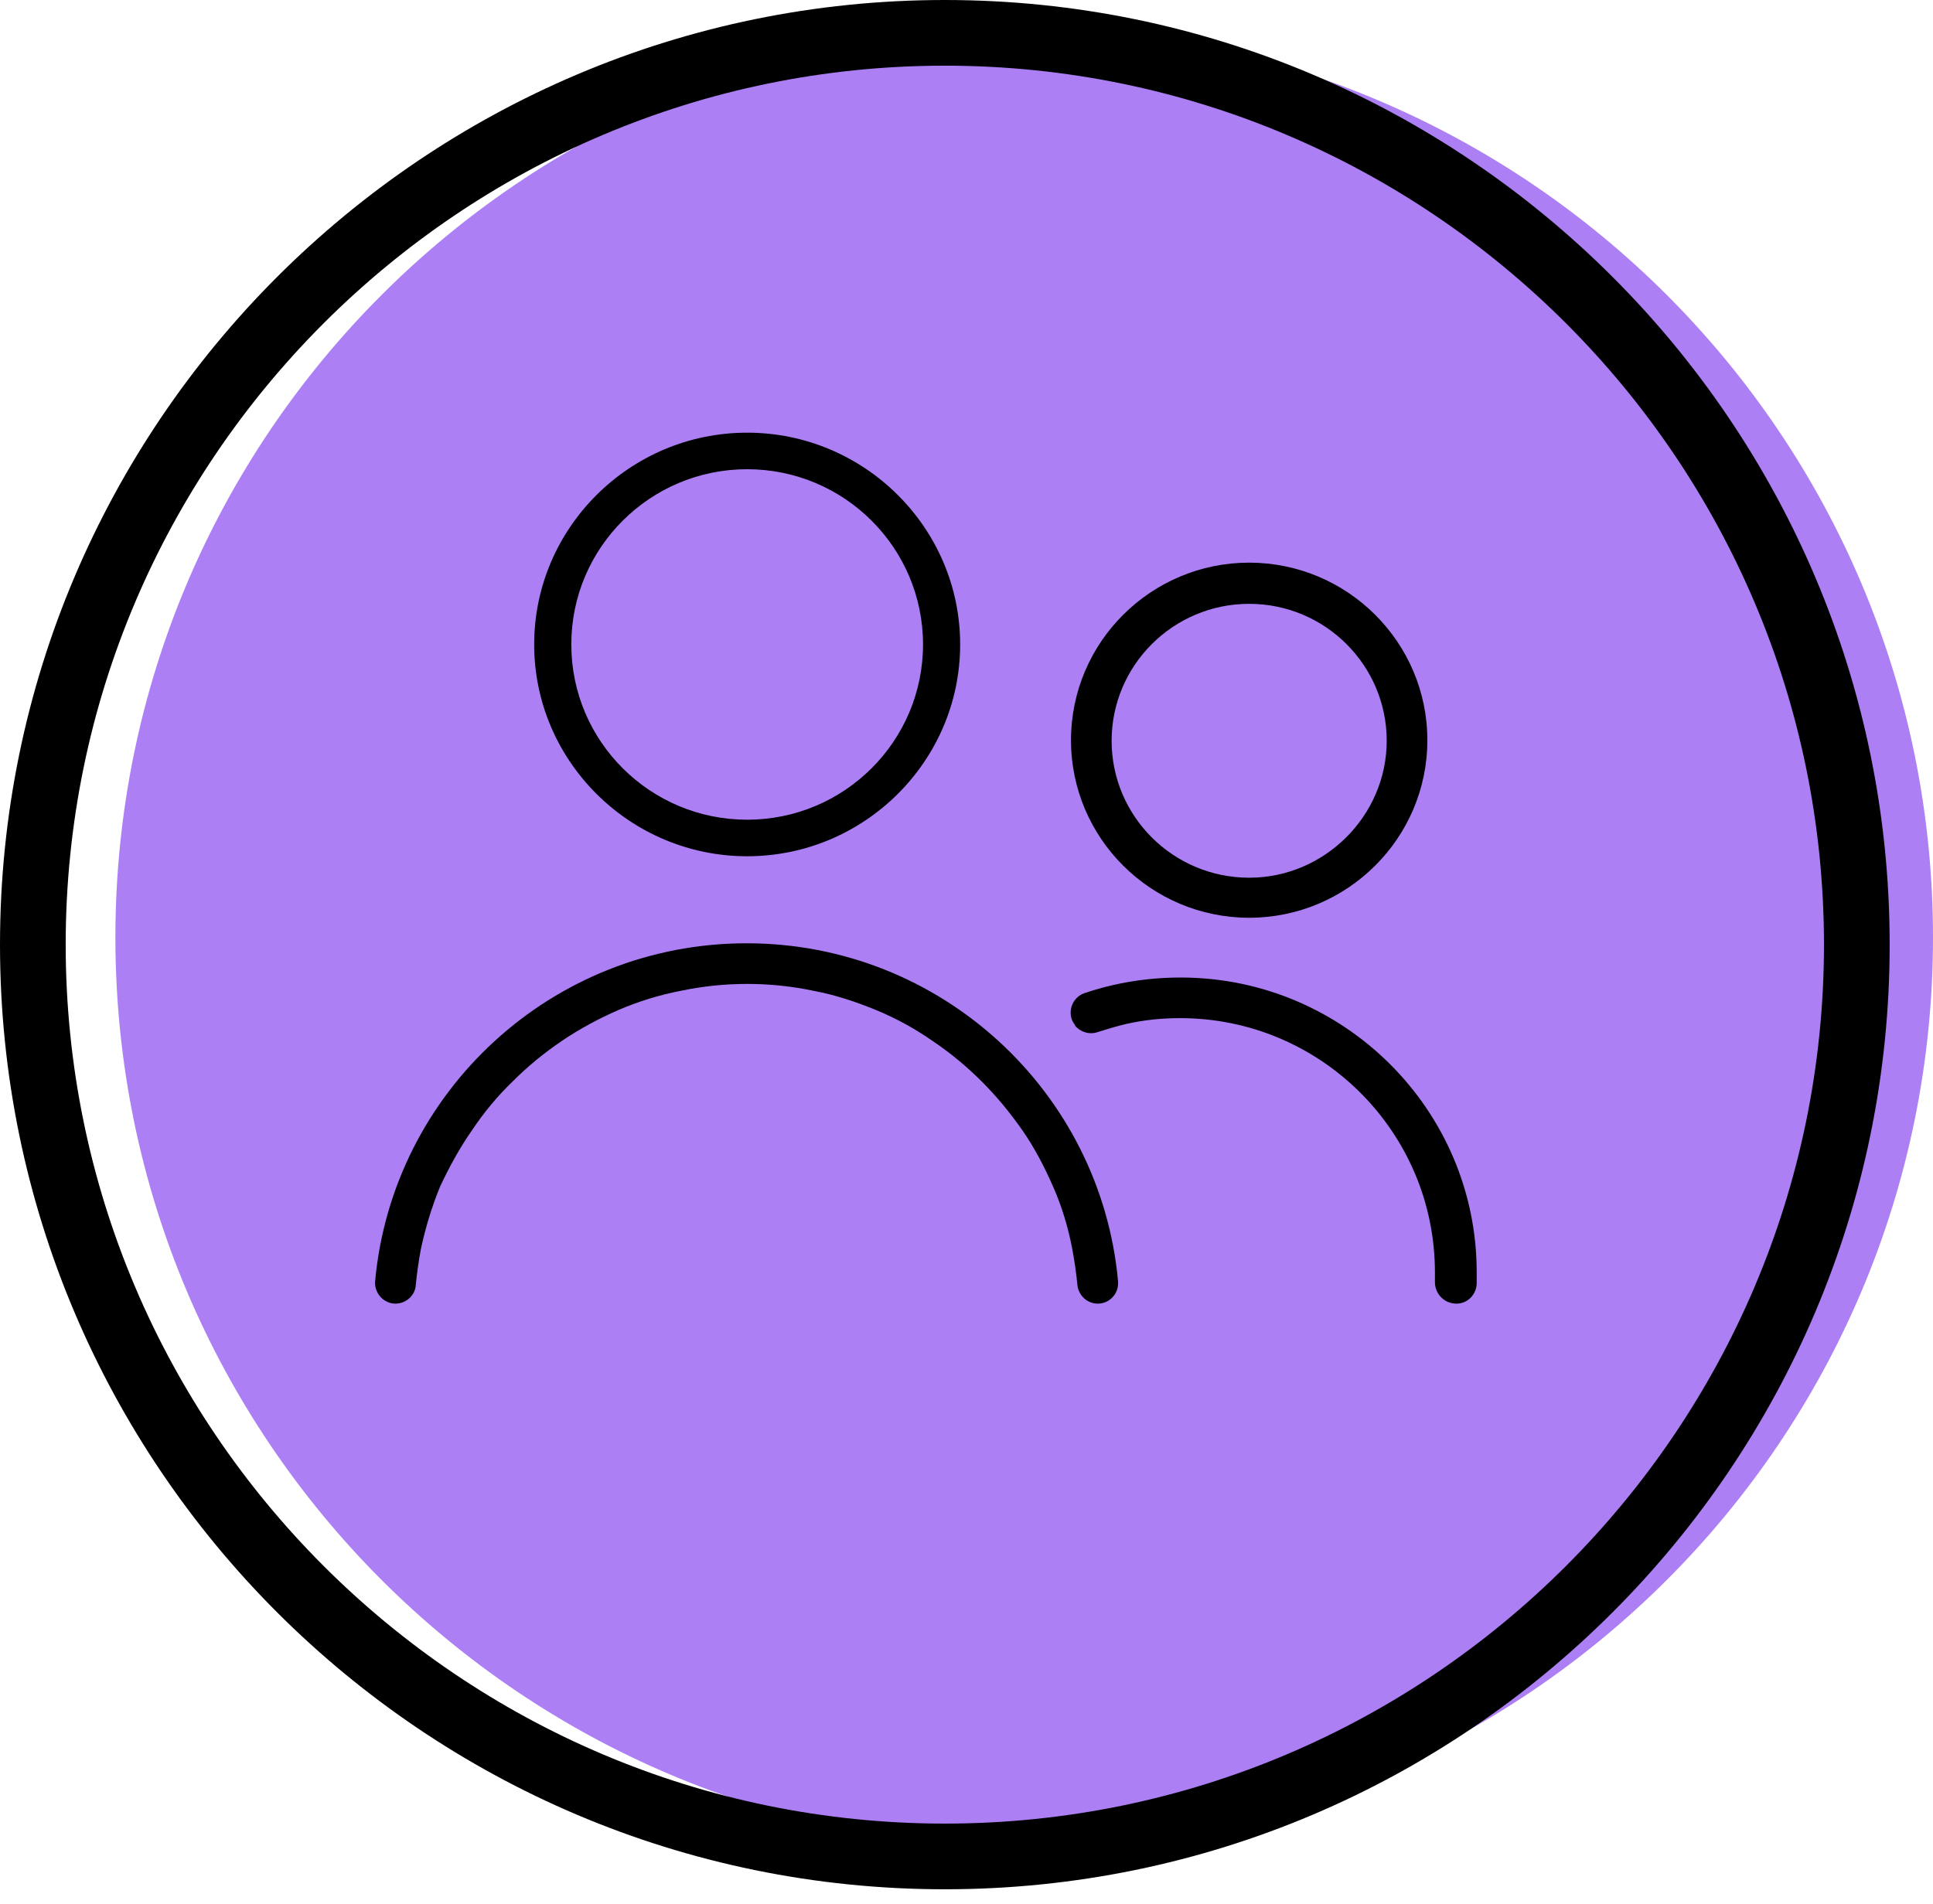 <?xml version="1.0" encoding="UTF-8" standalone="no"?>
<!DOCTYPE svg PUBLIC "-//W3C//DTD SVG 1.1//EN" "http://www.w3.org/Graphics/SVG/1.1/DTD/svg11.dtd">
<svg width="100%" height="100%" viewBox="0 0 67 66" version="1.1" xmlns="http://www.w3.org/2000/svg" xmlns:xlink="http://www.w3.org/1999/xlink" xml:space="preserve" xmlns:serif="http://www.serif.com/" style="fill-rule:evenodd;clip-rule:evenodd;stroke-linejoin:round;stroke-miterlimit:2;">
    <path d="M67,32.5C67,49.897 52.897,64 35.5,64C18.103,64 4,49.897 4,32.5C4,15.103 18.103,1 35.5,1C52.897,1 67,15.103 67,32.5Z" style="fill:rgb(172,127,244);fill-rule:nonzero;"/>
    <path d="M32.749,0C14.691,0 0,14.691 0,32.749C0,50.807 14.691,65.498 32.749,65.498C50.807,65.498 65.498,50.807 65.498,32.749C65.498,14.691 50.807,0 32.749,0ZM32.749,63.221C15.949,63.221 2.277,49.549 2.277,32.749C2.277,15.949 15.949,2.277 32.749,2.277C49.549,2.277 63.221,15.949 63.221,32.749C63.221,49.549 49.549,63.221 32.749,63.221Z" style="fill-rule:nonzero;"/>
    <path d="M43.298,19.506C39.898,19.506 37.122,22.262 37.122,25.662C37.122,29.061 39.898,31.817 43.298,31.817C46.697,31.817 49.474,29.061 49.474,25.662C49.474,22.262 46.697,19.506 43.298,19.506ZM43.298,30.429C40.663,30.429 38.53,28.297 38.53,25.682C38.53,23.067 40.663,20.934 43.298,20.934C45.933,20.934 48.065,23.067 48.065,25.682C48.065,28.277 45.913,30.429 43.298,30.429Z" style="fill-rule:nonzero;"/>
    <path d="M50.48,45.195C50.862,45.195 51.164,44.893 51.184,44.511L51.184,44.108C51.184,38.476 46.577,33.889 40.925,33.889C39.778,33.889 38.652,34.07 37.585,34.432C37.123,34.593 36.962,35.177 37.264,35.539L37.264,35.559C37.445,35.78 37.767,35.881 38.048,35.78C38.37,35.68 38.692,35.579 39.034,35.499C39.657,35.358 40.281,35.297 40.905,35.297C45.773,35.297 49.736,39.24 49.736,44.108L49.736,44.45C49.736,44.853 50.058,45.195 50.48,45.195Z" style="fill-rule:nonzero;"/>
    <path d="M16.363,39.18C16.765,38.576 17.248,37.993 17.771,37.49C18.294,36.967 18.857,36.504 19.481,36.082C20.104,35.66 20.748,35.318 21.432,35.016C22.136,34.714 22.86,34.493 23.584,34.352C24.349,34.191 25.113,34.111 25.898,34.111C26.682,34.111 27.447,34.191 28.211,34.352C28.955,34.493 29.68,34.734 30.364,35.016C31.048,35.297 31.711,35.66 32.315,36.082C32.918,36.484 33.502,36.967 34.025,37.49C34.548,38.013 35.011,38.576 35.433,39.18C35.855,39.783 36.197,40.447 36.499,41.131C36.801,41.815 37.022,42.539 37.163,43.284C37.243,43.706 37.304,44.129 37.344,44.551C37.384,44.913 37.686,45.195 38.048,45.195C38.471,45.195 38.792,44.833 38.752,44.41C38.149,37.852 32.617,32.702 25.878,32.702C19.139,32.702 13.607,37.852 13.003,44.41C12.963,44.833 13.305,45.195 13.707,45.195C14.069,45.195 14.391,44.913 14.411,44.551C14.452,44.129 14.512,43.706 14.592,43.284C14.753,42.539 14.975,41.815 15.256,41.131C15.578,40.447 15.94,39.783 16.363,39.18Z" style="fill-rule:nonzero;"/>
    <path d="M25.897,15C21.834,15 18.515,18.299 18.515,22.342C18.515,26.386 21.834,29.685 25.897,29.685C29.961,29.685 33.28,26.386 33.28,22.342C33.28,18.299 29.961,15 25.897,15ZM25.897,28.418C22.538,28.418 19.802,25.702 19.802,22.342C19.802,18.983 22.538,16.267 25.897,16.267C29.257,16.267 31.993,18.983 31.993,22.342C31.993,25.702 29.257,28.418 25.897,28.418Z" style="fill-rule:nonzero;"/>
</svg>
